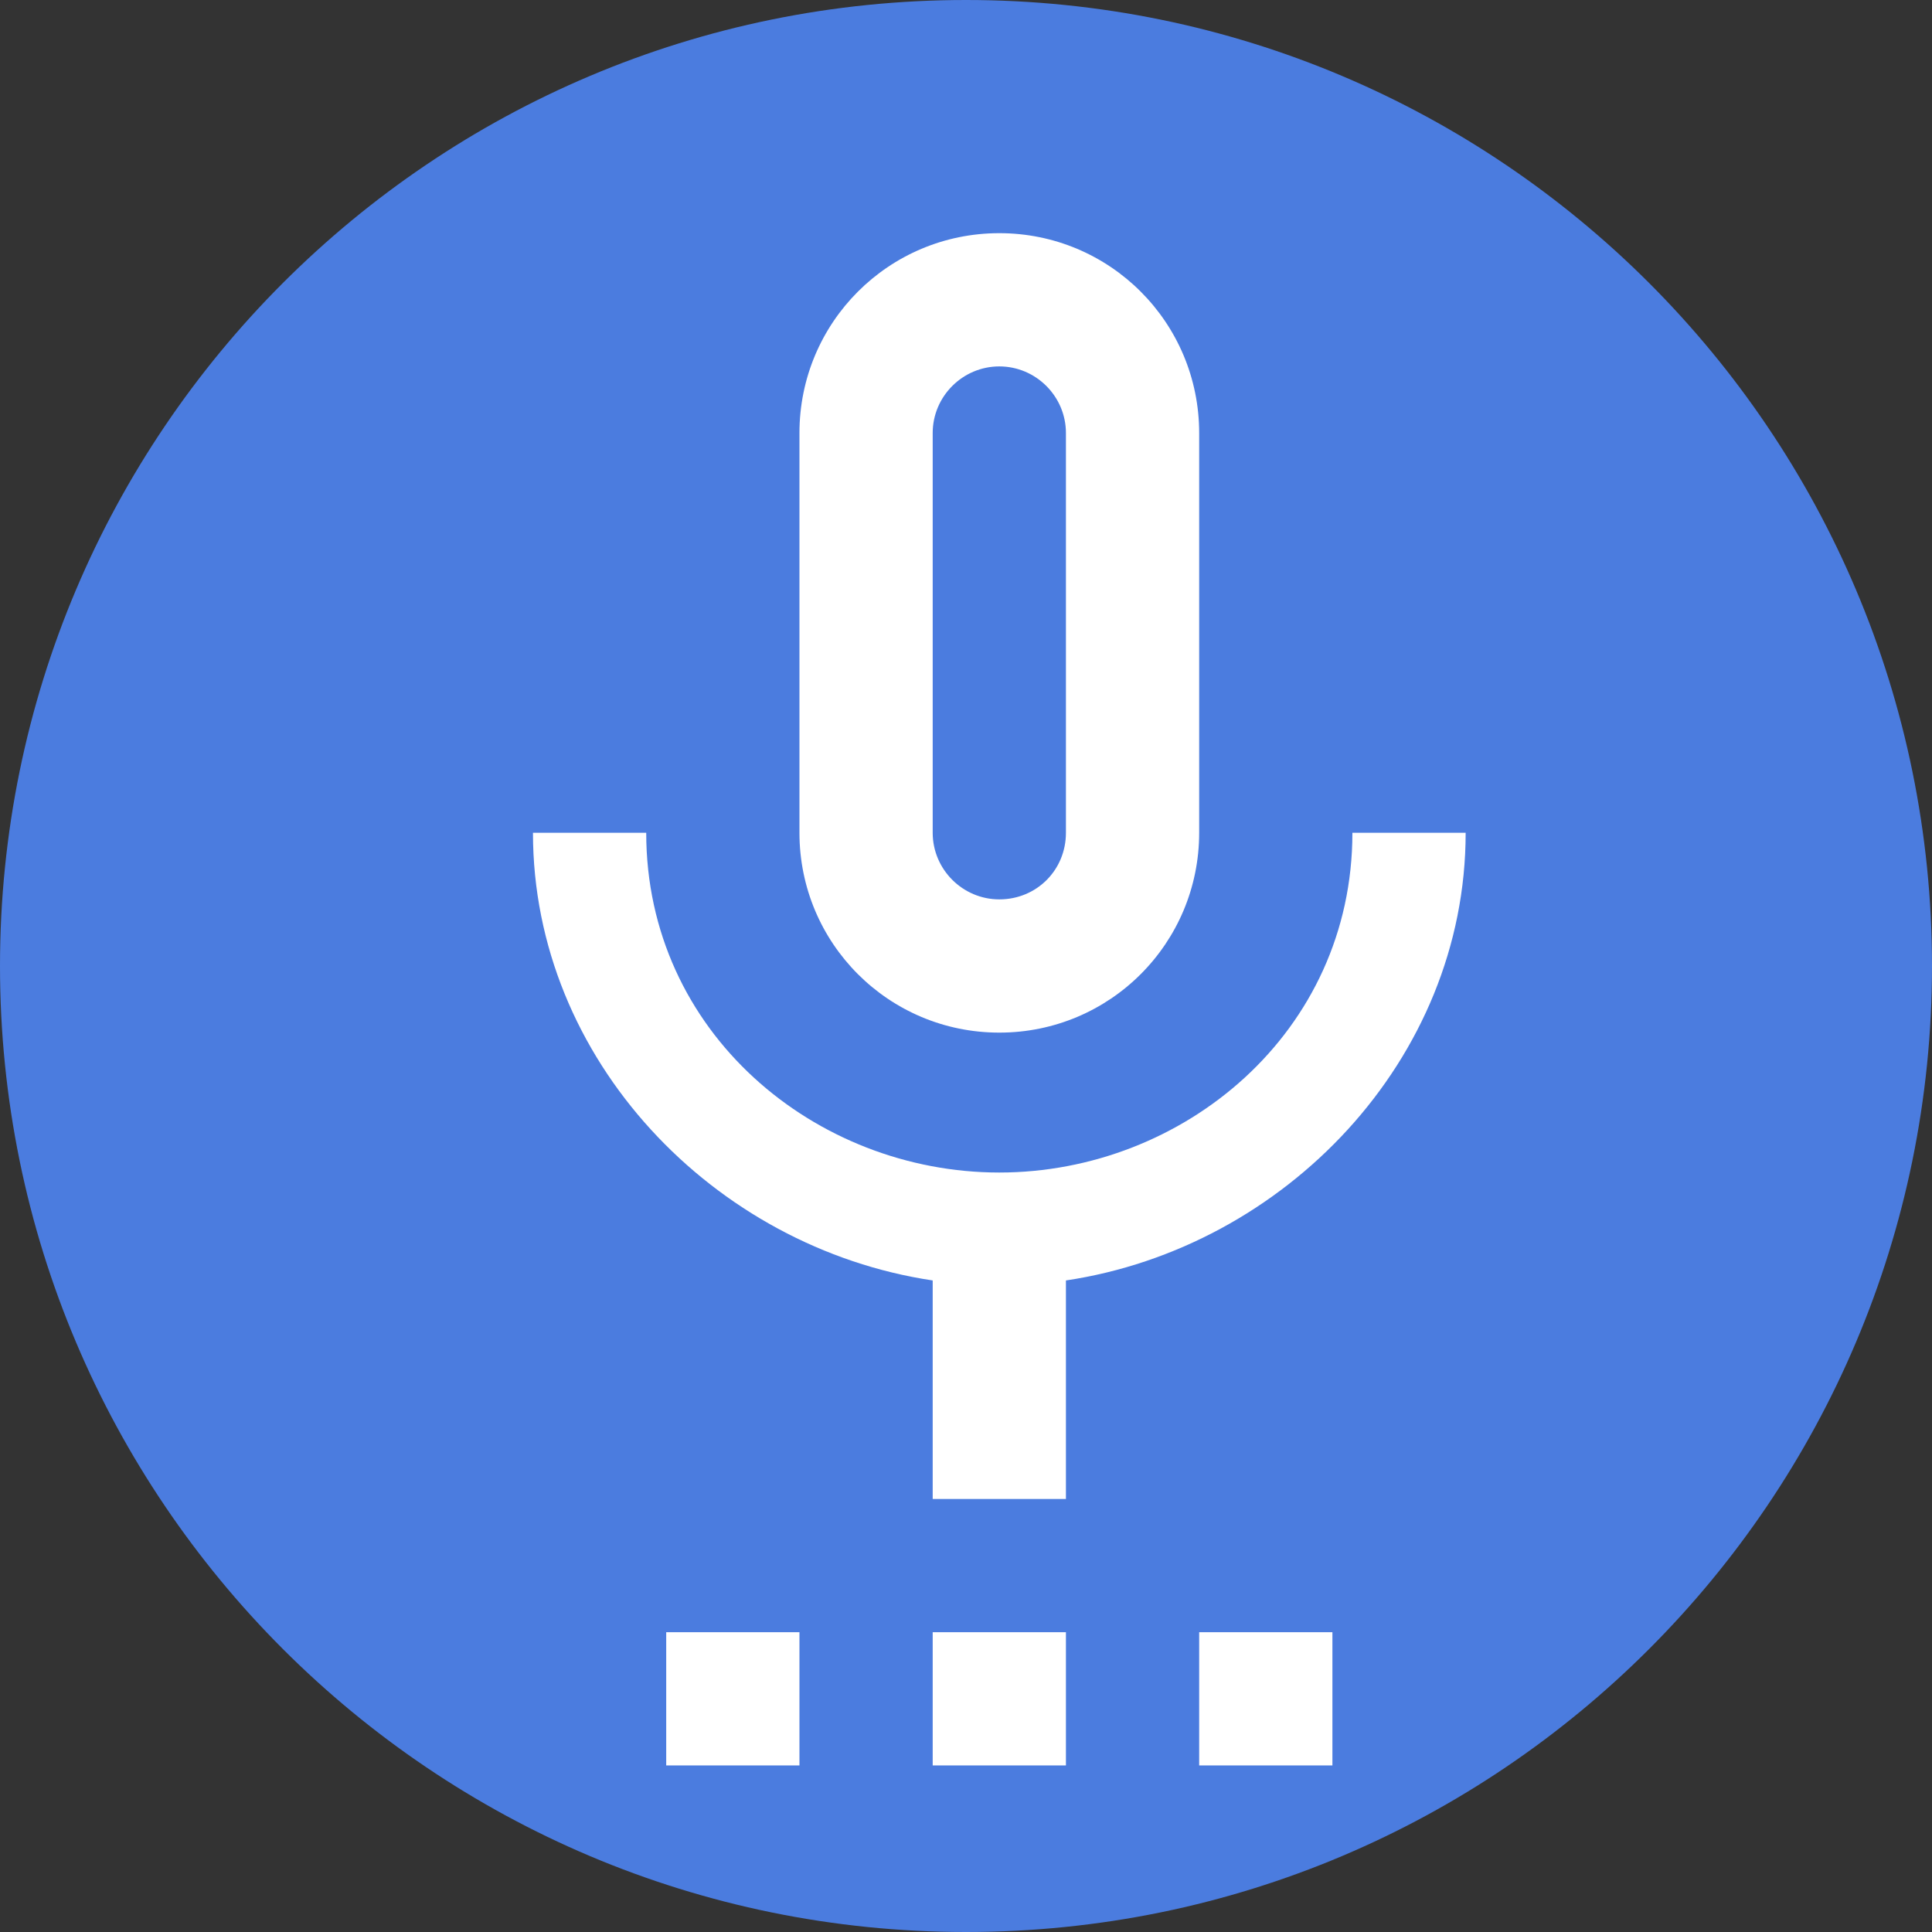 <?xml version="1.0" encoding="UTF-8"?> <svg xmlns="http://www.w3.org/2000/svg" width="29" height="29" viewBox="0 0 29 29" fill="none"><rect x="0" y="0" width="29" height="29" fill="#333333" stroke="none"/><path d="M14.5 29C6.492 29 0 22.508 0 14.5C0 6.492 6.492 0 14.5 0C22.508 0 29 6.492 29 14.5C29 22.508 22.508 29 14.5 29Z" fill="#4B7CDF"></path><path d="M10 24.5H12V26.5H10V24.5ZM15 15.5C16.66 15.5 18 14.16 18 12.5V6.5C18 4.84 16.66 3.5 15 3.5C13.34 3.5 12 4.84 12 6.5V12.5C12 14.16 13.34 15.5 15 15.5ZM14 6.5C14 5.95 14.45 5.5 15 5.5C15.55 5.5 16 5.95 16 6.5V12.5C16 13.06 15.56 13.5 15 13.5C14.45 13.5 14 13.05 14 12.5V6.5ZM14 24.5H16V26.5H14V24.5ZM18 24.5H20V26.5H18V24.5ZM22 12.5H20.3C20.3 15.5 17.76 17.6 15 17.6C12.24 17.6 9.7 15.5 9.7 12.5H8C8 15.91 10.72 18.73 14 19.22V22.5H16V19.22C19.28 18.73 22 15.91 22 12.5Z" fill="white"></path></svg> 
